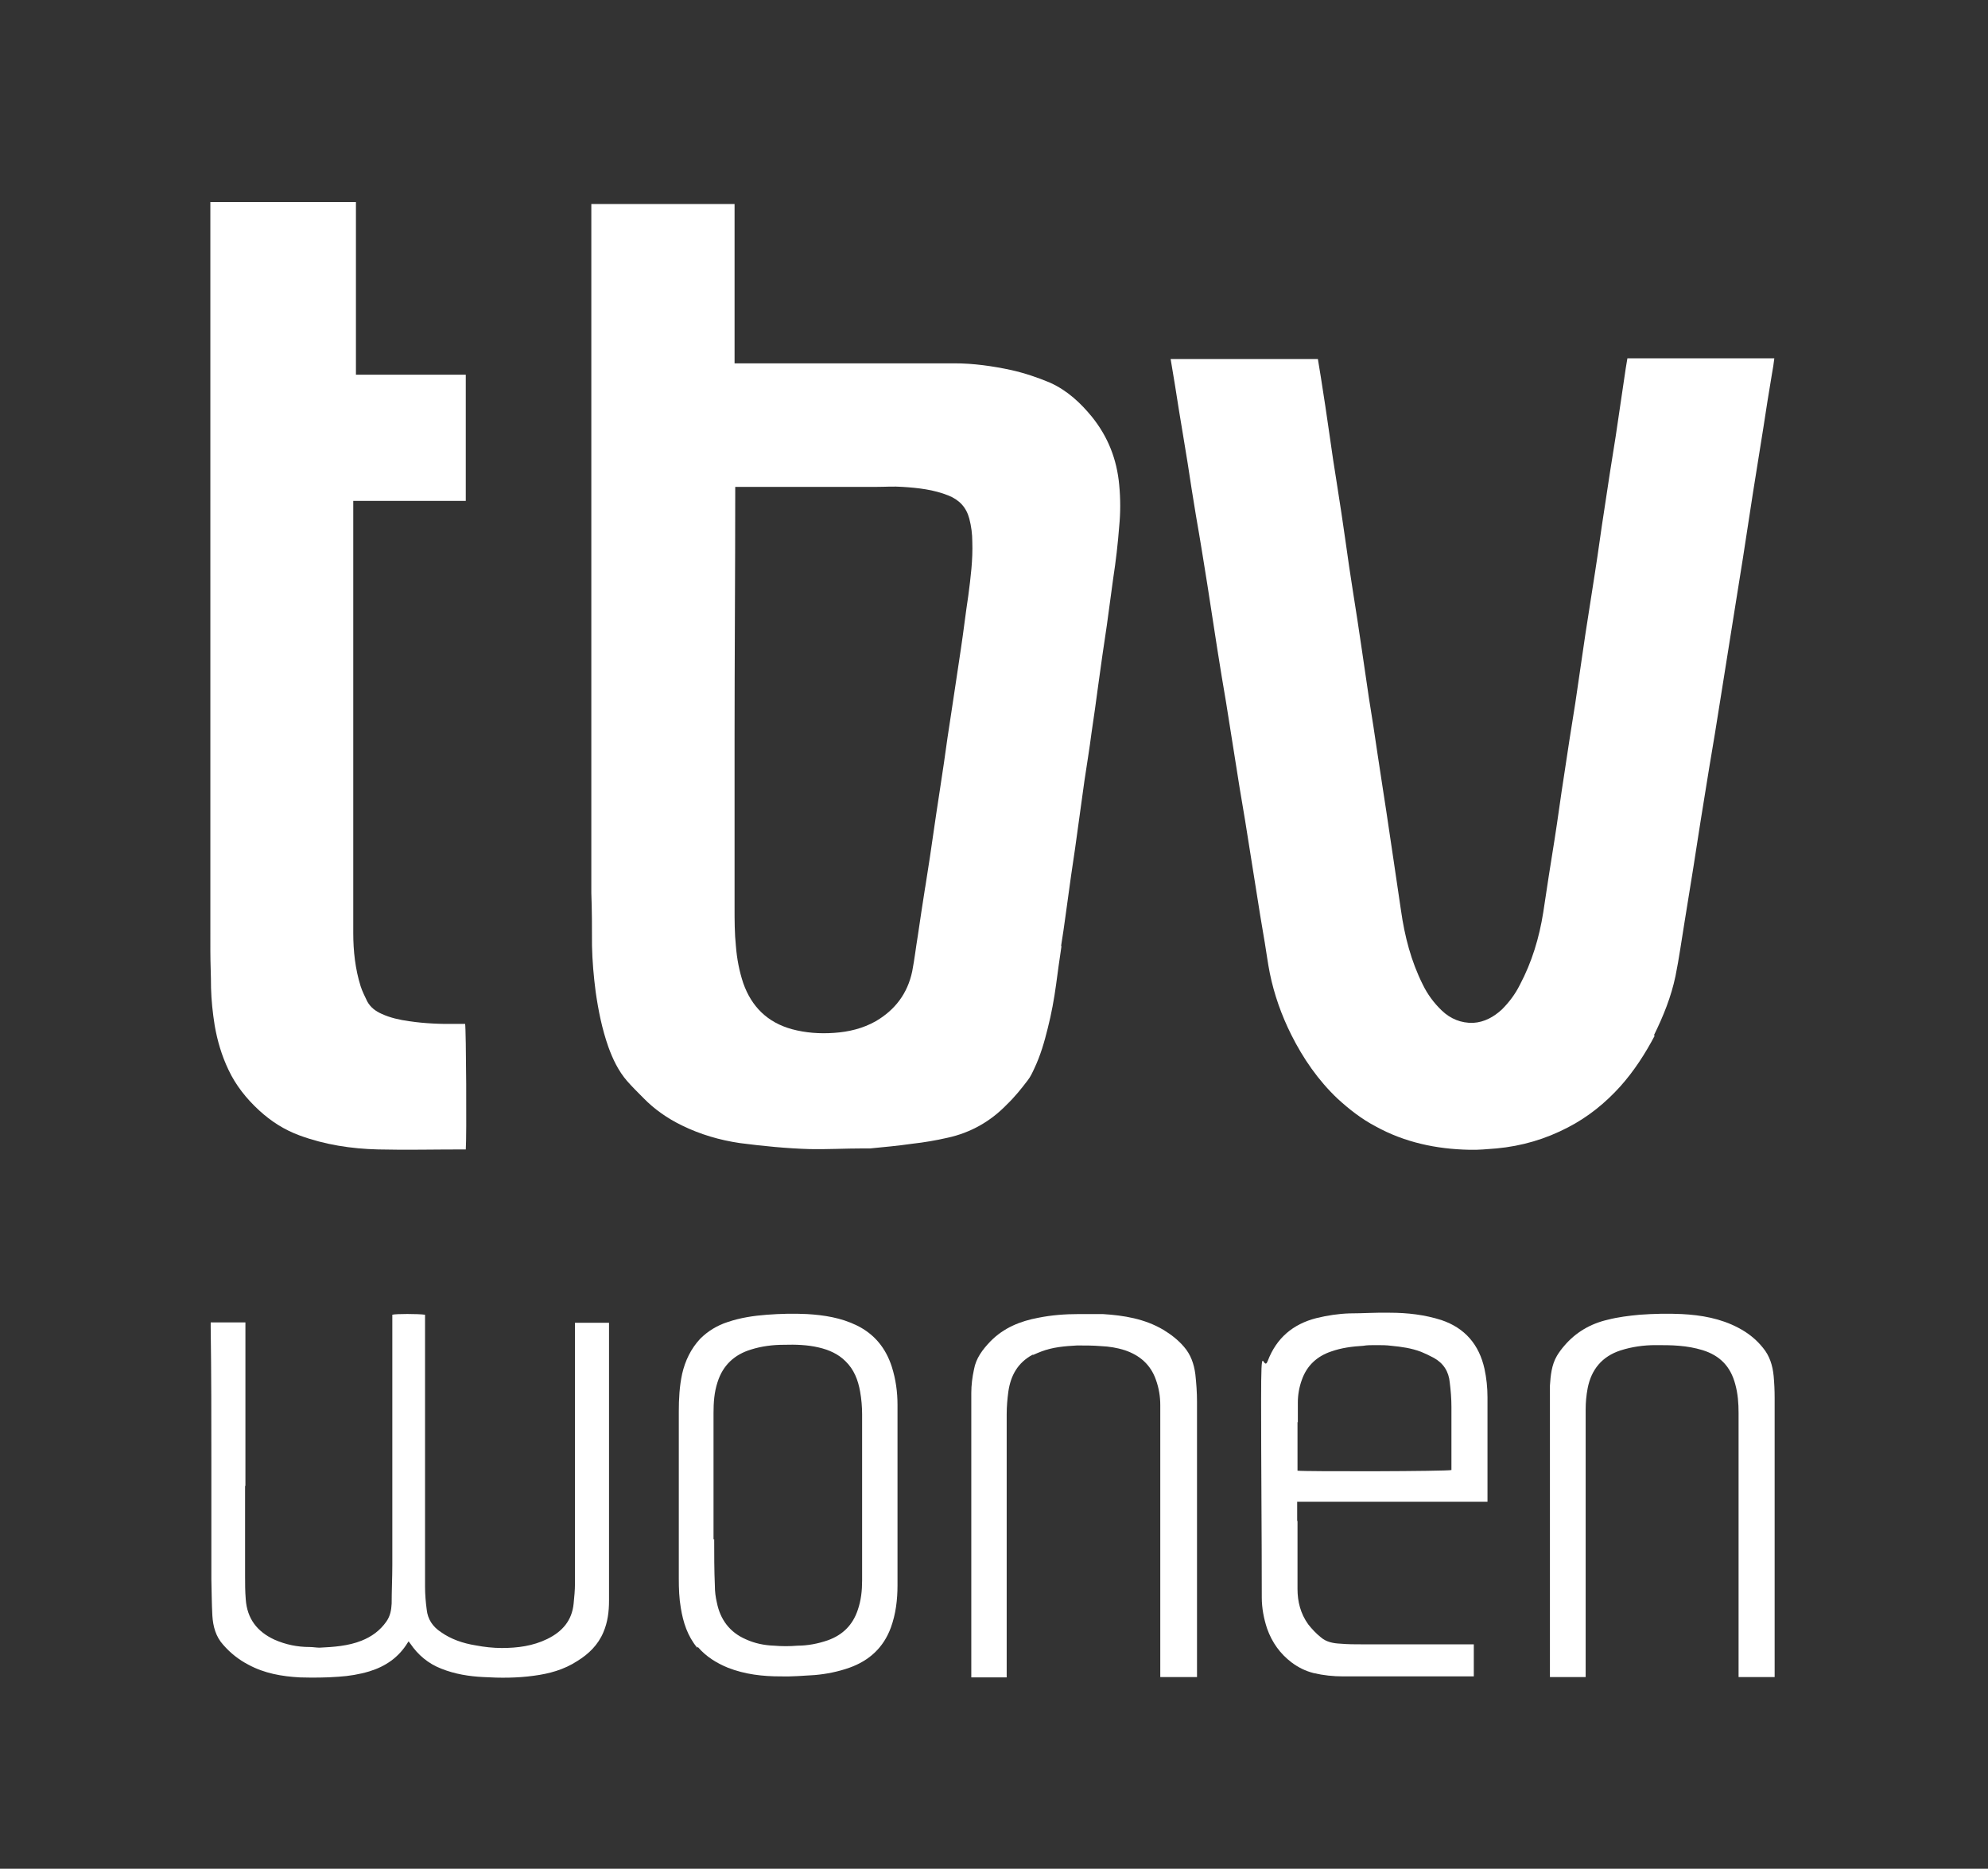 <svg xmlns="http://www.w3.org/2000/svg" id="Layer_1" viewBox="0 0 595.4 559.6"><rect x="0" y="0" width="595.4" height="559.6" fill="#333333" stroke="none"/><defs><style>      .st0 {        fill: #fff;      }    </style></defs><path class="st0" d="M317.9,283.4c-.6,3.9-1.1,7.7-1.6,11.4-.6,4.4-1.4,8.8-2.5,13.1-1,4.1-2.2,8.2-4,12-.6,1.3-1.2,2.6-2,3.6-1.9,2.5-3.9,5-6.2,7.2-4.9,5.1-10.9,8.5-17.8,10-3.5.8-7,1.4-10.6,1.8-4.2.6-8.4,1-12.6,1.4-.7,0-1.4,0-2.2,0-5.3,0-10.6.3-15.8.2-7-.2-14-.9-21-1.8-6.1-.9-11.9-2.6-17.4-5.3-4.3-2.1-8.2-4.8-11.5-8.2-1.7-1.7-3.4-3.4-4.9-5.1-2.6-3-4.3-6.6-5.6-10.2-1.9-5.4-3-10.9-3.8-16.5-.6-4.6-1-9.2-1.1-13.8,0-5.3,0-10.5-.2-15.8V61.1h42.9v47.7h65.8c5.7,0,11.4.8,17,2,4,.9,7.9,2.2,11.7,3.8,5.1,2.3,9.1,6,12.6,10.3,4.8,6,7.4,12.7,8.1,20.3.4,4.2.4,8.3,0,12.4-.4,5.2-1,10.4-1.8,15.6-.6,4.6-1.3,9.4-1.9,14-.9,6-1.8,12.1-2.6,18.1-.6,4.7-1.3,9.4-2,14.2-.6,4.7-1.4,9.5-2.1,14.2-.6,4.1-1.1,8.2-1.7,12.3-.7,5.4-1.5,10.7-2.3,16.1-.6,4.1-1.1,8.2-1.7,12.3-.4,2.9-.8,5.8-1.3,8.8M277.1,265.7c.5-3,.9-6,1.4-9,.6-4.3,1.3-8.7,1.9-13,.8-5,1.5-10.1,2.3-15.2.7-5,1.4-10,2.2-15,1-6.4,1.9-12.8,2.9-19.3.8-5.3,1.4-10.6,2.2-15.8.7-5.4,1.4-10.8,1.2-16.2,0-2.3-.3-4.6-.9-6.9-.9-3.4-3-5.6-6.2-6.9-4.5-1.8-9.1-2.3-13.8-2.6-2.6-.2-5.2,0-7.8,0h-42.3v1.2c0,24.8-.2,49.7-.2,74.5v50.2c0,3.8,0,7.8.4,11.6.3,3.8,1,7.5,2.2,11.1,2.5,7.1,7.3,11.8,14.6,13.8,4.1,1.1,8.3,1.4,12.6,1.1,4.4-.3,8.6-1.3,12.5-3.5,5.8-3.4,9.5-8.3,10.9-14.9.7-3.6,1.1-7.2,1.7-10.8.7-4.7,1.4-9.5,2.2-14.5h0Z"></path><path class="st0" d="M495.6,310.1c-2.9,5.5-6.2,10.6-10.3,15.2-4.5,5-9.7,9.2-15.7,12.3-6.7,3.5-13.8,5.6-21.4,6.3-2.7.2-5.5.5-8.2.4-9.8-.2-19.3-2.2-28-7-4.2-2.2-7.9-5.1-11.4-8.3-5.8-5.5-10.3-12-13.9-19.2-2.9-5.8-5.1-12-6.4-18.4-.6-3-1-6.1-1.5-9.1-.9-5.3-1.8-10.6-2.6-15.9-.8-5.2-1.7-10.5-2.5-15.7-1-6.6-2.2-13-3.2-19.6-1.1-7-2.2-13.9-3.3-20.8-.9-5.3-1.8-10.6-2.6-15.8-1-6.5-2-12.9-3-19.4-1.1-6.9-2.2-13.8-3.4-20.6-.9-5.3-1.7-10.6-2.5-15.8-.9-5.3-1.7-10.6-2.6-15.8-.8-5.1-1.6-10.2-2.5-15.4h44.1c.3,1.8.6,3.7.9,5.5.9,5.8,1.8,11.5,2.6,17.3.7,4.9,1.4,9.8,2.2,14.6.9,5.8,1.8,11.5,2.6,17.3.7,5,1.4,9.9,2.2,14.9.9,5.7,1.8,11.4,2.6,17,.7,5,1.5,10,2.2,15,.9,5.6,1.8,11.3,2.6,16.9.9,5.7,1.7,11.4,2.6,17,.7,5,1.5,9.8,2.2,14.8s1.5,9.9,2.2,14.9c1.1,7.7,3,15.1,6.5,22.1,1.4,2.9,3.3,5.5,5.7,7.8,2.6,2.5,5.8,3.8,9.4,3.7,3.4-.2,6.2-1.8,8.6-4,2.2-2.2,4-4.6,5.4-7.4,3.6-6.8,5.8-14.1,7-21.7,1.1-7.3,2.2-14.6,3.4-21.9,1-6.3,1.8-12.6,2.8-18.9,1.1-7.3,2.2-14.6,3.4-21.9,1-6.8,2-13.6,3-20.5,1-6.2,1.9-12.4,2.9-18.6,1-6.3,1.8-12.6,2.8-18.9,1.1-7.3,2.2-14.6,3.4-21.9,1-6.8,2-13.5,3-20.3.2-1,.3-2,.5-3h44c-.2,1.6-.4,3.1-.7,4.6-.9,5.4-1.8,10.9-2.6,16.3-1,6.5-2.1,12.9-3.1,19.4-1,6.5-2,13-3,19.5-1,6.5-2.1,12.9-3.1,19.4-1.2,7.5-2.4,15.1-3.6,22.6-1.1,7-2.2,13.8-3.4,20.8-.9,5.4-1.7,10.7-2.6,16.1-.7,4.7-1.5,9.4-2.2,14.1-.9,5.4-1.7,10.7-2.6,16.1-.9,5.4-1.6,10.7-2.7,16.1-1.3,6.2-3.6,11.9-6.4,17.6v.2h0Z"></path><path class="st0" d="M106.6,89.7v22.5h32.9v37.8h-33.7v129.4c0,5.4.6,10.8,2.2,15.9.5,1.6,1.3,3.1,2,4.6,1,1.8,2.5,2.9,4.3,3.7,2.6,1.2,5.4,1.8,8.2,2.2,4.8.7,9.6.9,14.4.8h2.4c.3,1,.5,34.2.2,37.6-.4,0-.7,0-1.1,0-8.4,0-16.8.2-25.2,0-8-.2-15.9-1.4-23.5-4.2-4.6-1.7-8.5-4.2-12.1-7.5-3.8-3.5-7-7.5-9.2-12.2-2-4.2-3.3-8.6-4.1-13.2-.6-3.8-1-7.5-1.1-11.3,0-3.7-.2-7.3-.2-11V60.5h43.6v29.2h0Z"></path><path class="st0" d="M73.4,444.9v27c0,2.3,0,4.6.2,7,.4,5.8,3.4,9.7,8.6,12.1,3.4,1.5,6.9,2.2,10.5,2.2,1,0,2.1.2,3,.2,4.2-.2,8.6-.5,12.6-2.1,3-1.2,5.5-3,7.4-5.7,1.2-1.7,1.5-3.5,1.6-5.4,0-3.8.2-7.8.2-11.6v-74.9c1-.3,7.7-.3,9.8,0v81.5c0,2.2.2,4.6.5,6.8.3,2.9,1.8,5.1,4.2,6.7,3.1,2.2,6.7,3.4,10.4,4,2.6.5,5.3.8,7.9.8,4.7,0,9.3-.6,13.6-2.7,4.5-2.2,7.4-5.5,7.9-10.6.2-2,.4-4,.4-6v-78.1h10.2v83.2c0,3.3-.4,6.5-1.7,9.5-1.6,3.8-4.4,6.5-7.8,8.6-4,2.6-8.4,3.8-13,4.4-5,.7-10.1.7-15.1.4-4.3-.2-8.6-.9-12.6-2.5-3.9-1.5-7-4.1-9.3-7.5-.2-.2-.3-.4-.5-.7-.2.2-.2.3-.3.4-2.7,4.4-6.6,7.1-11.5,8.6-3,.9-6.1,1.4-9.2,1.6-3.8.3-7.8.3-11.6.2-5.4-.3-10.6-1.2-15.4-3.8-2.9-1.5-5.4-3.5-7.5-5.9-2.3-2.5-3.1-5.6-3.3-8.8-.2-3.6-.2-7.2-.3-10.8v-34.2c0-13.8,0-27.5-.2-41.3v-1.5h10.4v49h0Z"></path><path class="st0" d="M388.6,455.6v20.2c0,3.8.9,7.4,3.2,10.6,1.1,1.4,2.4,2.8,3.8,3.9,1.6,1.4,3.7,1.8,5.8,1.9,2.2.2,4.5.2,6.6.2h31.8c10.6,0,1,0,1.6,0v9.6h-39.1c-3,0-5.9-.3-8.9-1-2.4-.6-4.6-1.7-6.6-3.2-3.4-2.6-5.8-5.9-7.3-10.1-1-3-1.6-6.2-1.6-9.3,0-19.7-.2-39.3-.2-59s.6-8.1,2-11.9c2.6-6.8,7.5-11,14.6-12.8,3.3-.8,6.6-1.3,9.9-1.4,4,0,8-.3,12-.2,5.3,0,10.5.6,15.5,2.2,7.1,2.4,11.3,7.4,12.9,14.6.6,2.8.9,5.6.9,8.5v31.3h-57v5.6M388.6,425.8v14.6c2.6.3,45.1.2,46.1-.2v-18.9c0-2.5-.2-4.9-.5-7.3-.3-3.3-1.9-5.8-4.8-7.4-1.3-.7-2.6-1.3-3.8-1.8-2.9-1.1-5.8-1.5-8.9-1.8-1.5-.2-3-.2-4.6-.2s-2.6,0-3.8.2c-3.3.2-6.5.6-9.6,1.7-4.2,1.4-7.3,4.2-8.8,8.5-.8,2.2-1.2,4.5-1.2,6.8v6h0Z"></path><path class="st0" d="M208.8,493.4c-2.9-3.5-4.2-7.6-4.9-11.9-.5-2.9-.6-5.8-.6-8.8v-50c0-3.8.2-7.6,1-11.3.9-3.9,2.6-7.5,5.4-10.5,2.3-2.3,5.1-4,8.2-5,3.8-1.3,7.8-1.9,11.8-2.2s8-.4,12-.2c5.1.3,10.2,1.1,14.9,3.4,5.3,2.6,8.7,6.8,10.5,12.4,1.2,3.8,1.7,7.6,1.7,11.4v54c0,4.3-.5,8.6-2,12.7-2.2,6-6.5,9.9-12.4,12-3.4,1.2-6.9,1.9-10.4,2.2-3.4.2-6.9.5-10.2.4-5.4,0-10.7-.6-15.8-2.6-3.4-1.4-6.5-3.3-9-6.2M213.9,460.9c0,4.6,0,9.3.2,13.9,0,1.8.2,3.4.6,5.1,1,5,3.8,8.9,8.7,11,2.6,1.2,5.5,1.8,8.4,1.9,2.4.2,4.7.2,7.1,0,3,0,6.1-.6,9-1.6,4.5-1.6,7.5-4.6,9-9.1,1-2.9,1.3-5.8,1.3-8.8v-49.8c0-2.2-.2-4.6-.6-6.8-.6-3.4-1.8-6.6-4.4-9.1-2.2-2.2-5-3.4-8-4.1-3.4-.8-6.9-.9-10.4-.8-3.3,0-6.6.4-9.8,1.4-5,1.5-8.5,4.7-10.1,9.8-1,3-1.2,6.2-1.2,9.2v37.7h0v.2Z"></path><path class="st0" d="M309.2,405.7c-4.4,2.4-6.5,6.2-7.2,11-.3,2.2-.5,4.5-.5,6.8v78.8h-10.6v-85.2c0-2.3.3-4.7.8-7,.6-3.4,2.6-6,4.9-8.4,4-4.1,9-6.1,14.4-7.1,4-.8,8-1.1,12.1-1.1s4.8,0,7.2,0c6.3.4,12.5,1.4,18.1,4.7,2.3,1.4,4.4,3,6.2,5.1,2,2.3,3,5.1,3.4,8.2.3,2.7.5,5.5.5,8.2v82.5h-11v-81.4c0-2.6-.4-5.1-1.3-7.6-1.6-4.6-4.9-7.4-9.4-8.9-2.2-.7-4.6-1.1-7-1.2-2.4-.2-4.8-.2-7.2-.2-3.7.2-7.3.5-10.7,1.8-.8.3-1.5.6-2.4,1h-.2Z"></path><path class="st0" d="M531.5,496.1v6.1h-10.8v-79c0-3-.2-5.8-1-8.7-1.4-5.3-4.6-8.6-9.8-10.2-2.3-.7-4.6-1.1-7-1.3-2.3-.2-4.7-.2-7.1-.2-3.5,0-7.1.5-10.5,1.6-5.5,1.8-8.7,5.7-9.8,11.3-.4,2.1-.6,4.2-.6,6.4v78.4c0,26.2,0,1,0,1.7h-10.7v-79.5c0-2.6,0-5.2,0-7.8.2-3,.5-6.2,2.1-8.9.6-1,1.4-2.1,2.2-3,3.4-4,7.8-6.6,13-7.8,3.1-.8,6.4-1.2,9.6-1.5,4.2-.3,8.4-.4,12.6-.2,5.8.3,11.6,1.3,16.9,4.1,2.9,1.5,5.4,3.5,7.4,6,2,2.4,2.9,5.3,3.2,8.4.2,2.2.3,4.3.3,6.6v77.6h0Z"></path></svg>